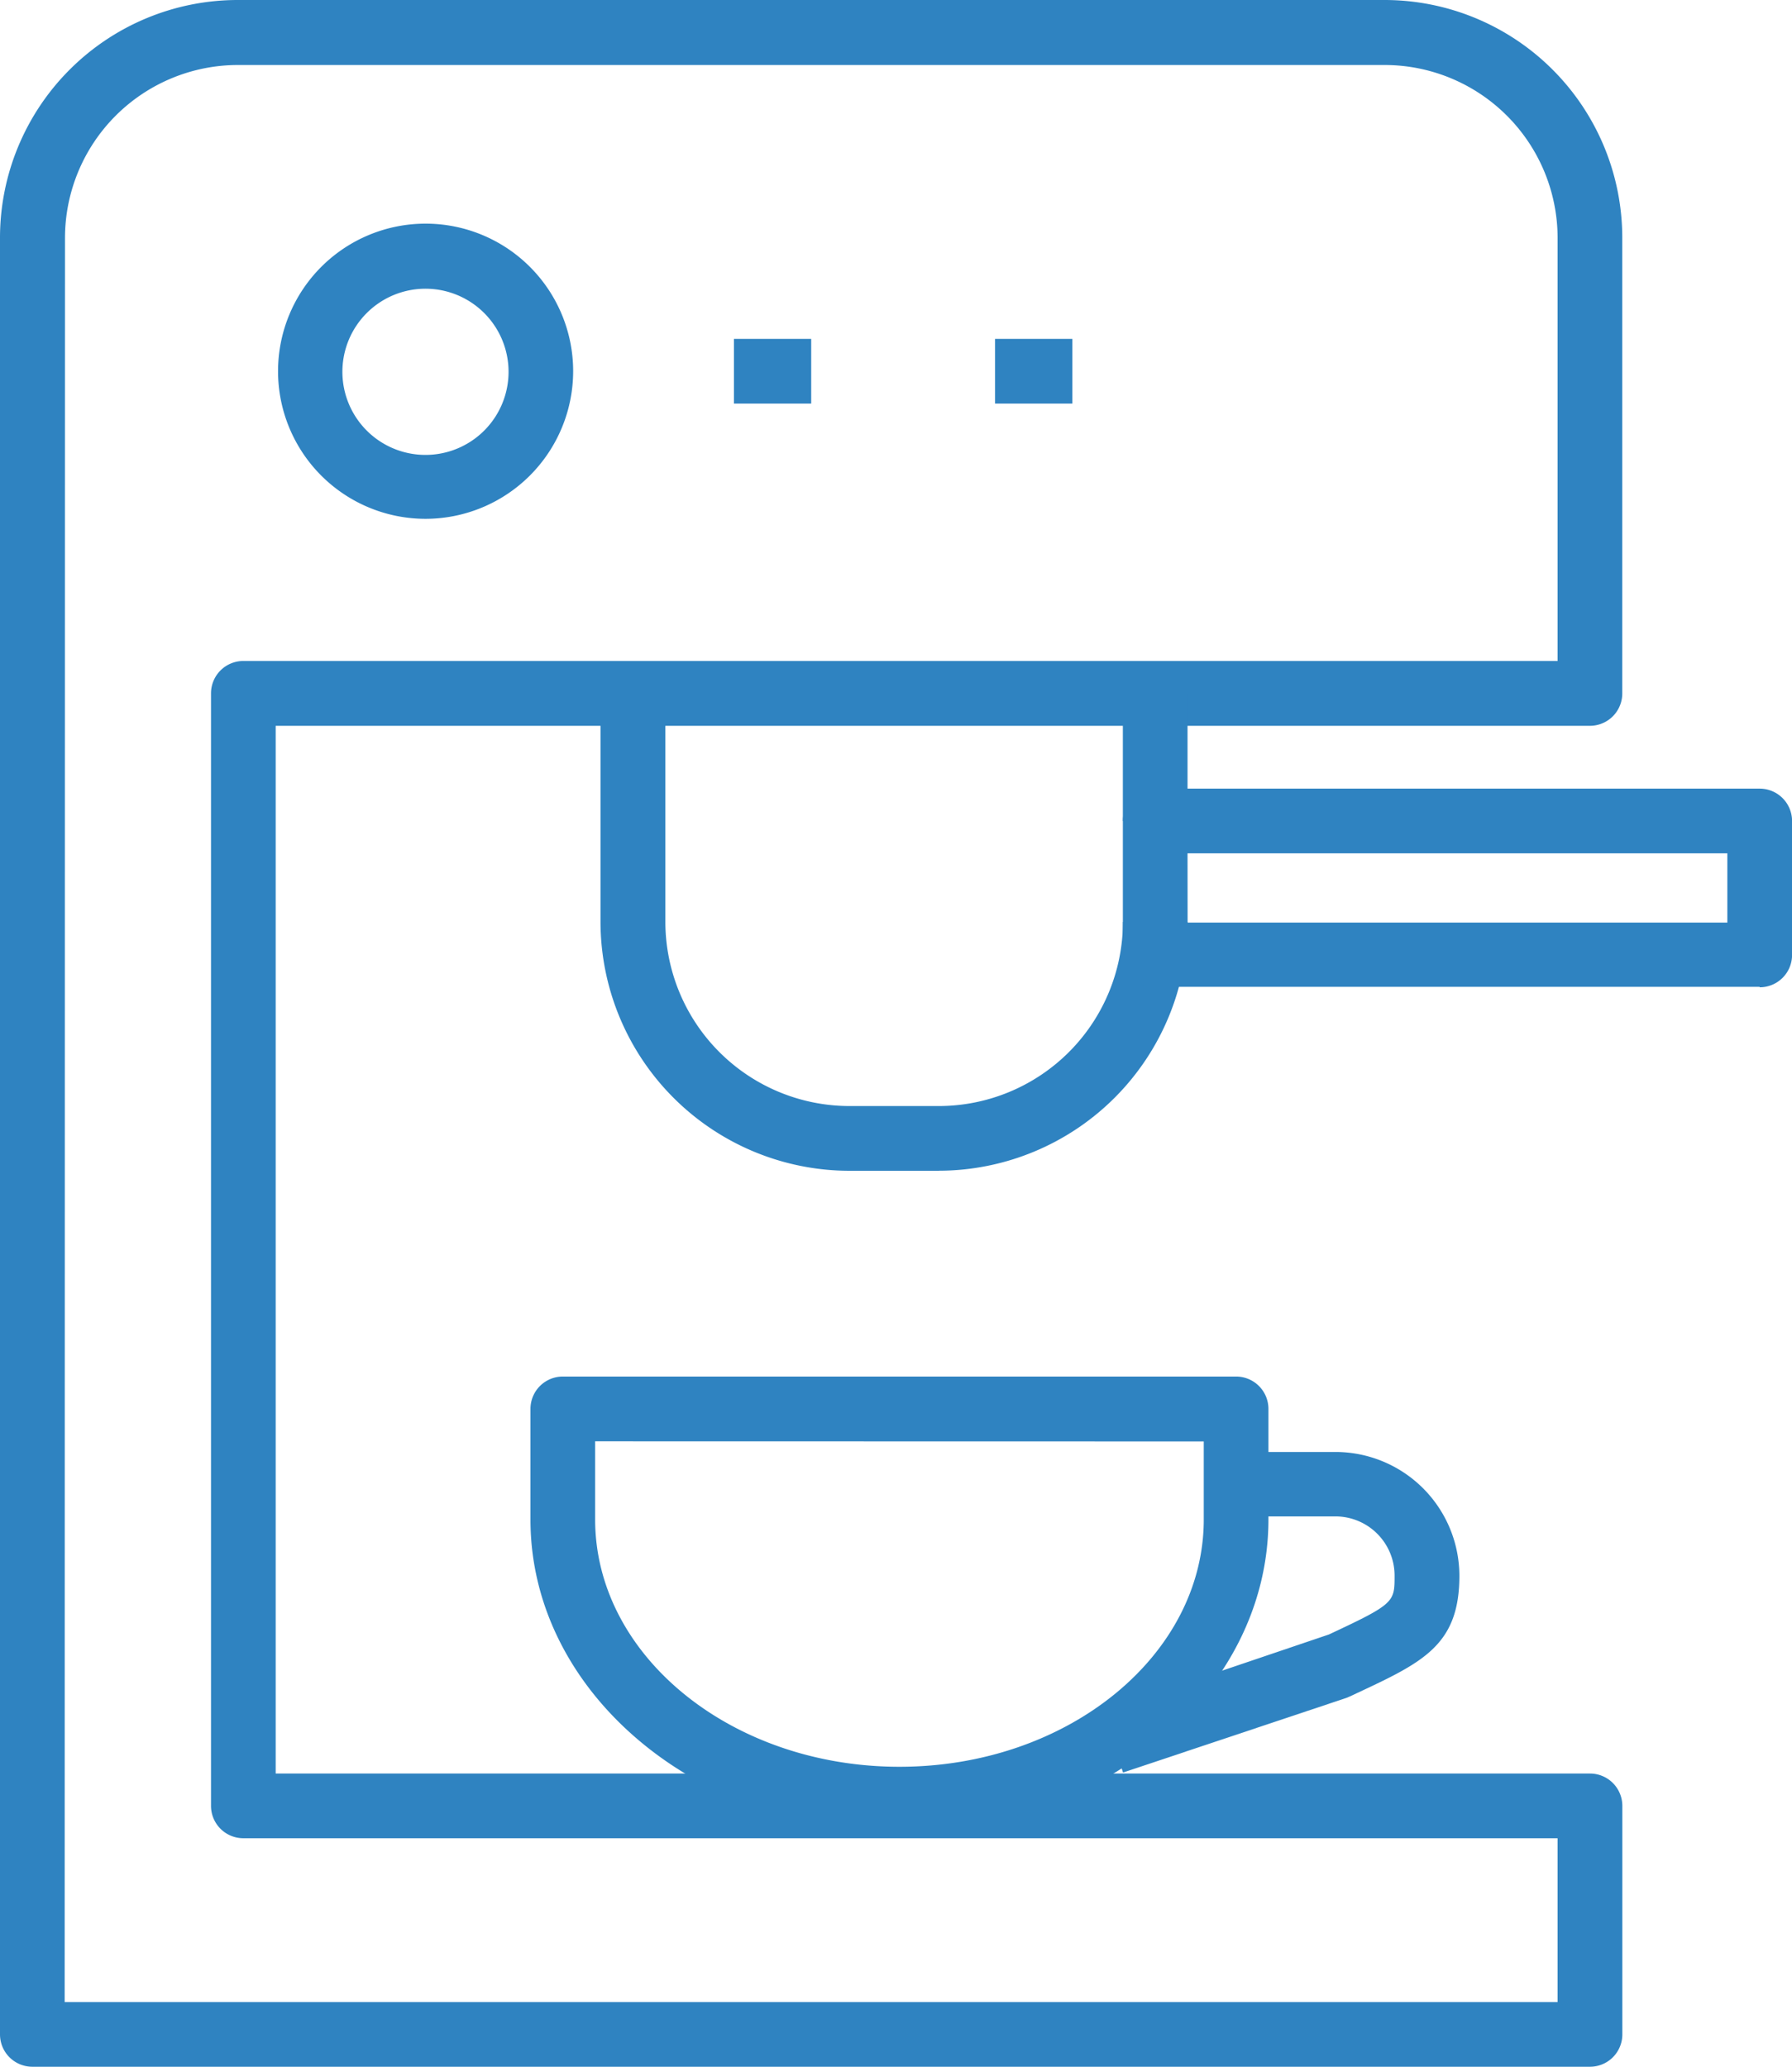 <?xml version="1.0" encoding="UTF-8"?>
<svg xmlns="http://www.w3.org/2000/svg" xmlns:xlink="http://www.w3.org/1999/xlink" width="28.042" height="32.334" viewBox="0 0 28.042 32.334">
  <defs>
    <clipPath id="clip-path">
      <rect id="Rectangle_305" data-name="Rectangle 305" width="28.042" height="32.334" fill="#2f83c1"></rect>
    </clipPath>
  </defs>
  <g id="Groupe_77" data-name="Groupe 77" transform="translate(0 0)">
    <g id="Groupe_76" data-name="Groupe 76" transform="translate(0 0)" clip-path="url(#clip-path)">
      <path id="Tracé_573" data-name="Tracé 573" d="M24.881,32.334H.506A.506.506,0,0,1,0,31.828V3.717A3.721,3.721,0,0,1,3.717,0H21.669a3.721,3.721,0,0,1,3.717,3.717v7.131a.506.506,0,0,1-.506.507H4.314V27.747H24.881a.506.506,0,0,1,.506.506v3.575a.506.506,0,0,1-.506.506M1.012,31.322H24.374V28.759H3.808a.506.506,0,0,1-.506-.507V10.847a.506.506,0,0,1,.506-.506H24.374V3.717a2.708,2.708,0,0,0-2.7-2.7H3.717a2.708,2.708,0,0,0-2.7,2.7Z" transform="translate(0 0)" fill="#2f83c1"></path>
      <path id="Tracé_574" data-name="Tracé 574" d="M8.689,9.751A2.309,2.309,0,1,1,11,7.442,2.312,2.312,0,0,1,8.689,9.751m0-3.6a1.3,1.3,0,1,0,1.3,1.3,1.3,1.3,0,0,0-1.3-1.3" transform="translate(-2.031 -1.634)" fill="#2f83c1"></path>
      <rect id="Rectangle_302" data-name="Rectangle 302" width="1.209" height="1.012" transform="translate(11.485 5.302)" fill="#2f83c1"></rect>
      <rect id="Rectangle_303" data-name="Rectangle 303" width="1.209" height="1.012" transform="translate(15.571 5.302)" fill="#2f83c1"></rect>
      <path id="Tracé_575" data-name="Tracé 575" d="M19.078,23.382h-1.4a3.9,3.9,0,0,1-3.893-3.892V15.913H14.8v3.576a2.884,2.884,0,0,0,2.88,2.88h1.4a2.884,2.884,0,0,0,2.88-2.88h1.013a3.9,3.9,0,0,1-3.893,3.892" transform="translate(-4.388 -5.065)" fill="#2f83c1"></path>
      <rect id="Rectangle_304" data-name="Rectangle 304" width="1.012" height="1.997" transform="translate(17.571 10.848)" fill="#2f83c1"></rect>
      <path id="Tracé_576" data-name="Tracé 576" d="M35.739,21.2H26.282a.506.506,0,0,1-.507-.507V18.605a.506.506,0,0,1,.507-.506h9.458a.507.507,0,0,1,.507.506V20.7a.506.506,0,0,1-.507.507m-8.952-1.012h8.446V19.111H26.787Z" transform="translate(-8.204 -5.761)" fill="#2f83c1"></path>
      <path id="Tracé_577" data-name="Tracé 577" d="M17.951,38.715c-3.184,0-5.774-2.19-5.774-4.883V32.1a.506.506,0,0,1,.506-.506H23.218a.506.506,0,0,1,.507.506v1.729c0,2.693-2.59,4.883-5.774,4.883m-4.762-6.105v1.222c0,2.134,2.136,3.87,4.762,3.87s4.762-1.736,4.762-3.87V32.609Z" transform="translate(-3.876 -10.058)" fill="#2f83c1"></path>
      <path id="Tracé_578" data-name="Tracé 578" d="M25.63,38.338l-.321-.96,3.543-1.2c1.027-.48,1.027-.505,1.027-.921a.926.926,0,0,0-.925-.926H27.429V33.323h1.526a1.94,1.94,0,0,1,1.938,1.938c0,1.086-.573,1.353-1.612,1.839l-.112.052a.523.523,0,0,1-.054.022Z" transform="translate(-8.056 -10.607)" fill="#2f83c1"></path>
    </g>
  </g>
</svg>
